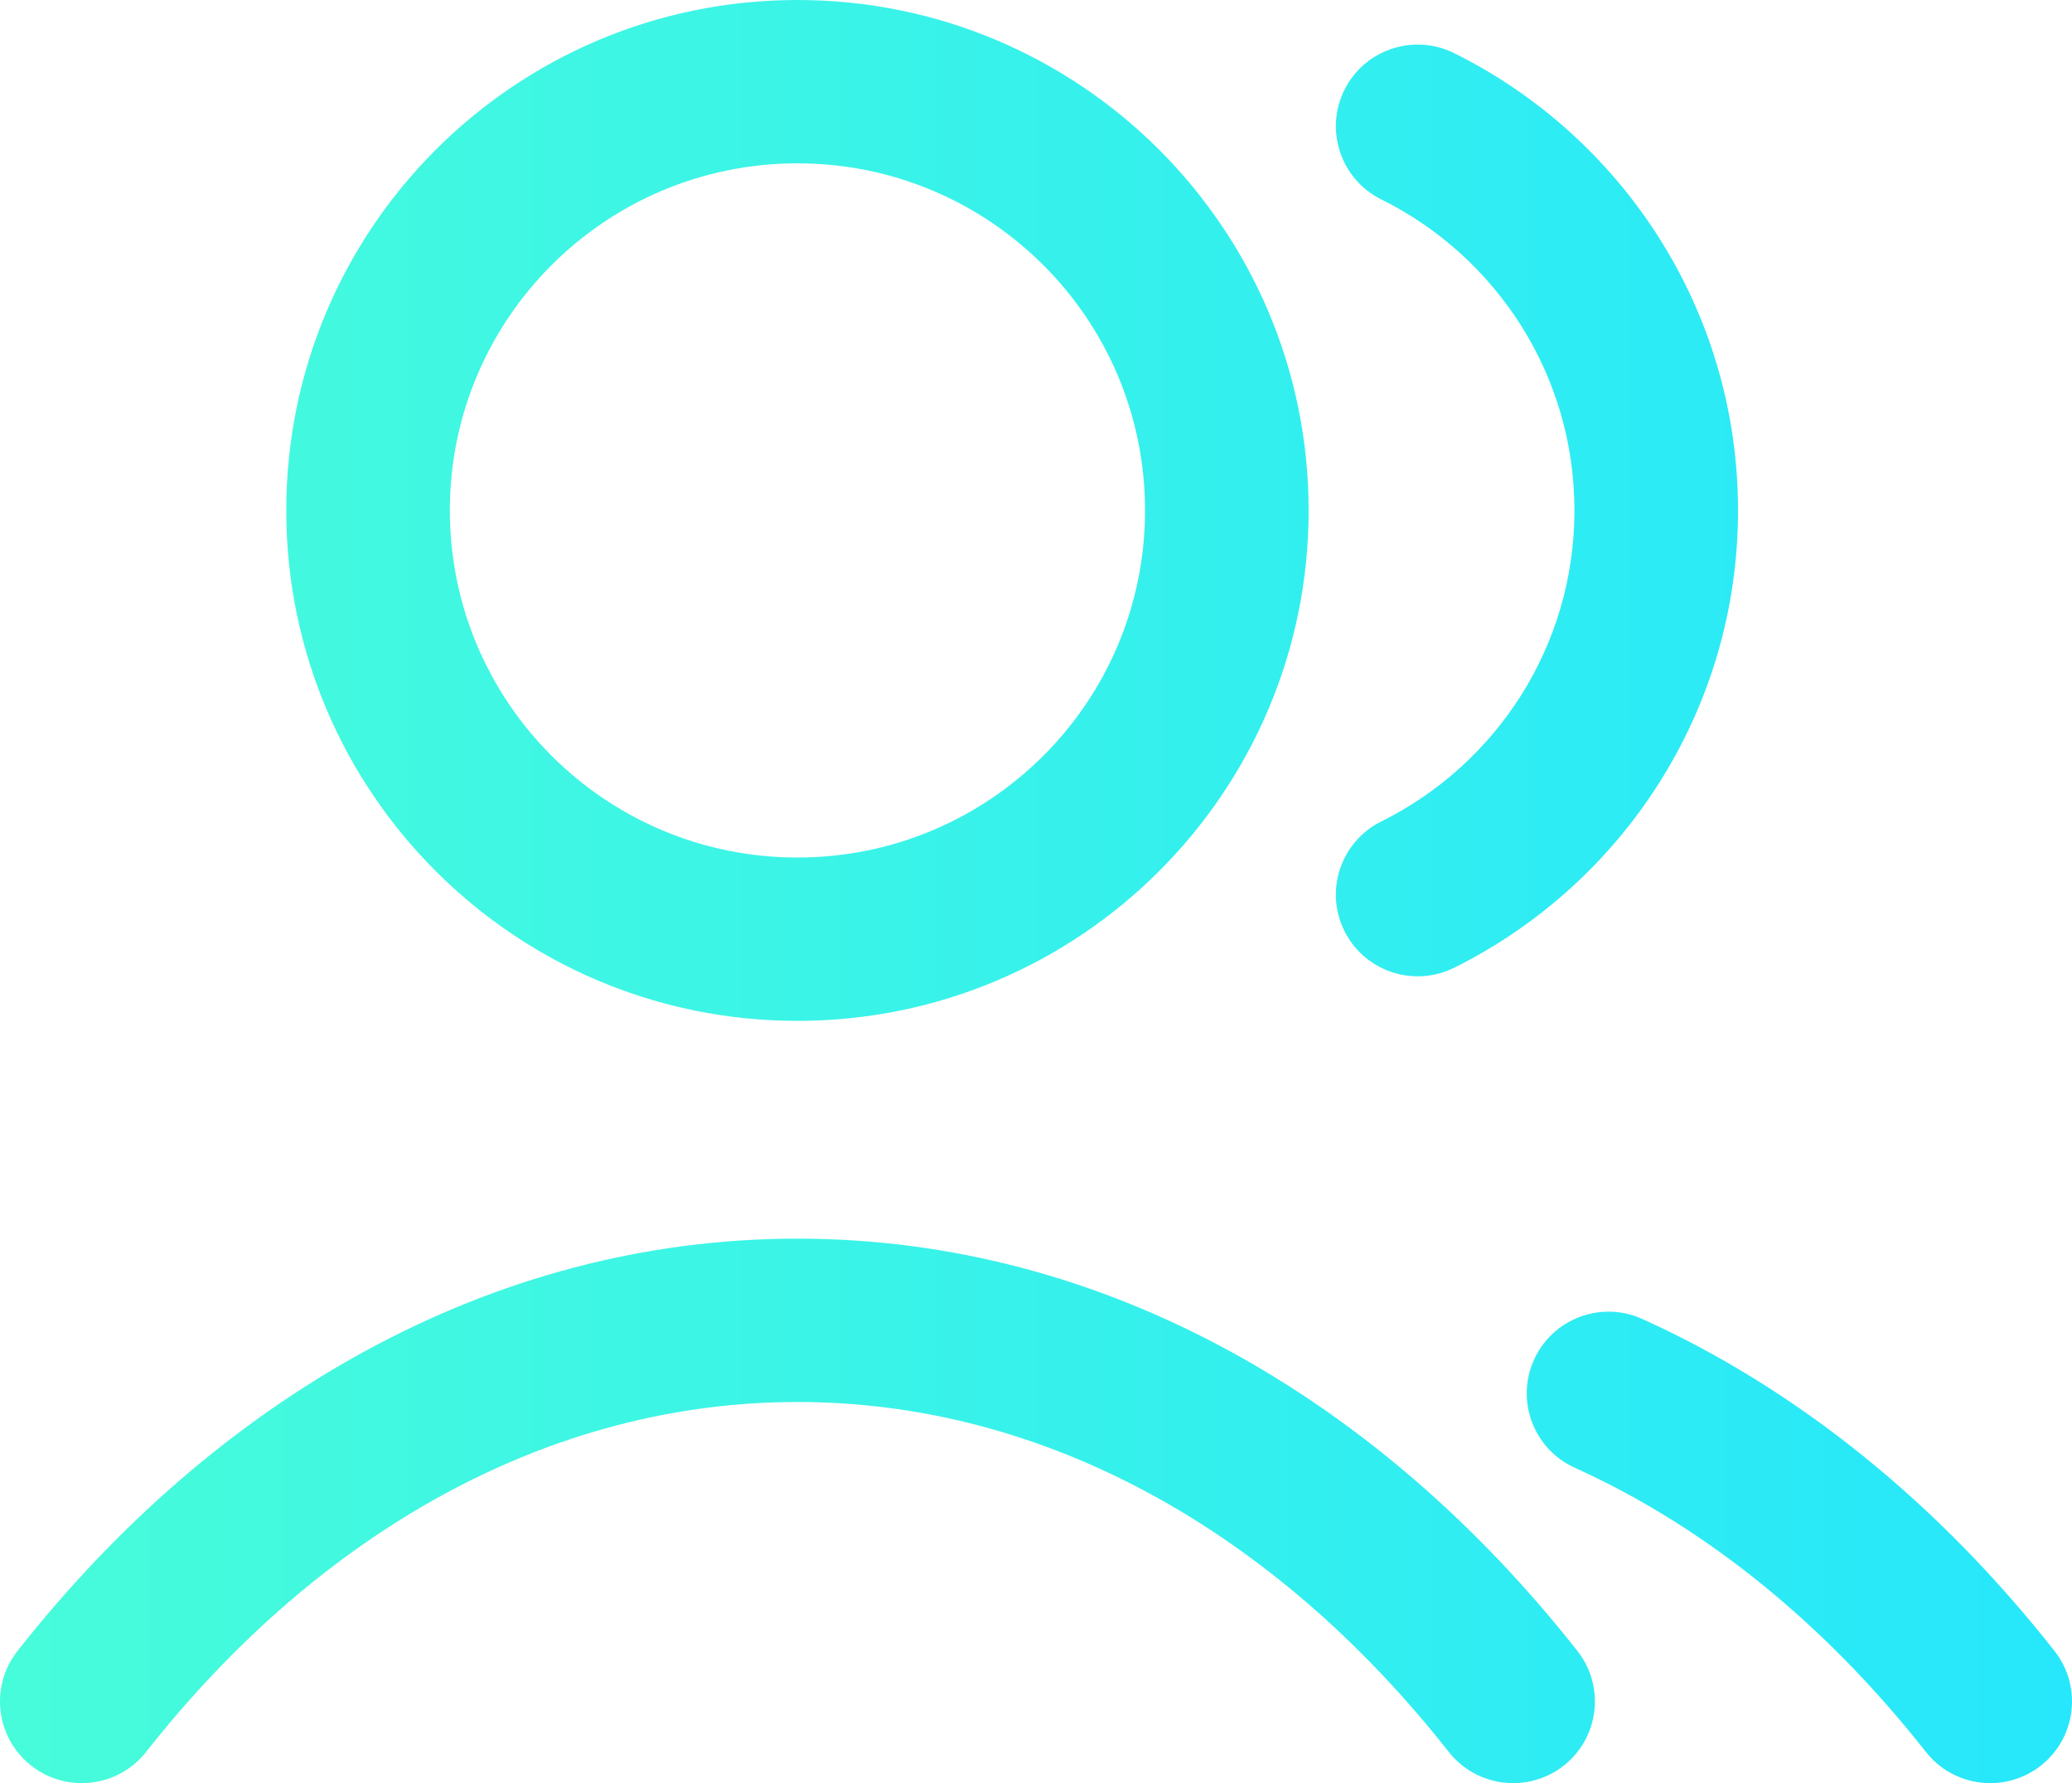 <?xml version="1.0" encoding="UTF-8"?> <svg xmlns="http://www.w3.org/2000/svg" width="129" height="111" viewBox="0 0 129 111" fill="none"><path d="M49.648 77.106C68.835 77.106 85.905 87.14 98.208 102.774C99.946 104.982 99.561 108.179 97.35 109.914C95.138 111.648 91.936 111.264 90.199 109.057C79.375 95.303 65.046 87.274 49.648 87.274C34.25 87.274 19.921 95.303 9.097 109.057C7.36 111.264 4.158 111.648 1.947 109.914C-0.265 108.179 -0.649 104.982 1.088 102.774C13.391 87.14 30.461 77.106 49.648 77.106ZM95.507 84.64C96.666 82.082 99.681 80.947 102.243 82.104C112.07 86.544 120.782 93.714 127.912 102.774C129.649 104.982 129.265 108.179 127.053 109.914C124.842 111.648 121.64 111.264 119.903 109.057C113.637 101.094 106.177 95.042 98.046 91.369C95.484 90.211 94.347 87.198 95.507 84.64ZM71.289 31.775C71.289 19.842 61.6 10.168 49.648 10.168C37.696 10.168 28.007 19.842 28.007 31.775C28.007 43.708 37.696 53.381 49.648 53.381C61.6 53.381 71.289 43.708 71.289 31.775ZM98.023 31.775C98.023 23.299 93.134 15.954 85.995 12.412C83.478 11.162 82.451 8.111 83.701 5.597C84.953 3.083 88.012 2.057 90.531 3.307C100.997 8.5 108.207 19.292 108.207 31.775C108.207 44.257 100.997 55.049 90.531 60.243C88.012 61.492 84.953 60.467 83.701 57.952C82.451 55.438 83.478 52.387 85.995 51.137C93.134 47.596 98.023 40.251 98.023 31.775ZM81.474 31.775C81.474 49.323 67.225 63.549 49.648 63.549C32.072 63.549 17.823 49.323 17.823 31.775C17.823 14.226 32.072 0 49.648 0C67.225 0 81.474 14.226 81.474 31.775Z" fill="url(#paint0_linear_3953_905)"></path><defs><linearGradient id="paint0_linear_3953_905" x1="0" y1="55.5" x2="129" y2="55.5" gradientUnits="userSpaceOnUse"><stop stop-color="#47FCDA"></stop><stop offset="1" stop-color="#26E7FB"></stop></linearGradient></defs></svg> 